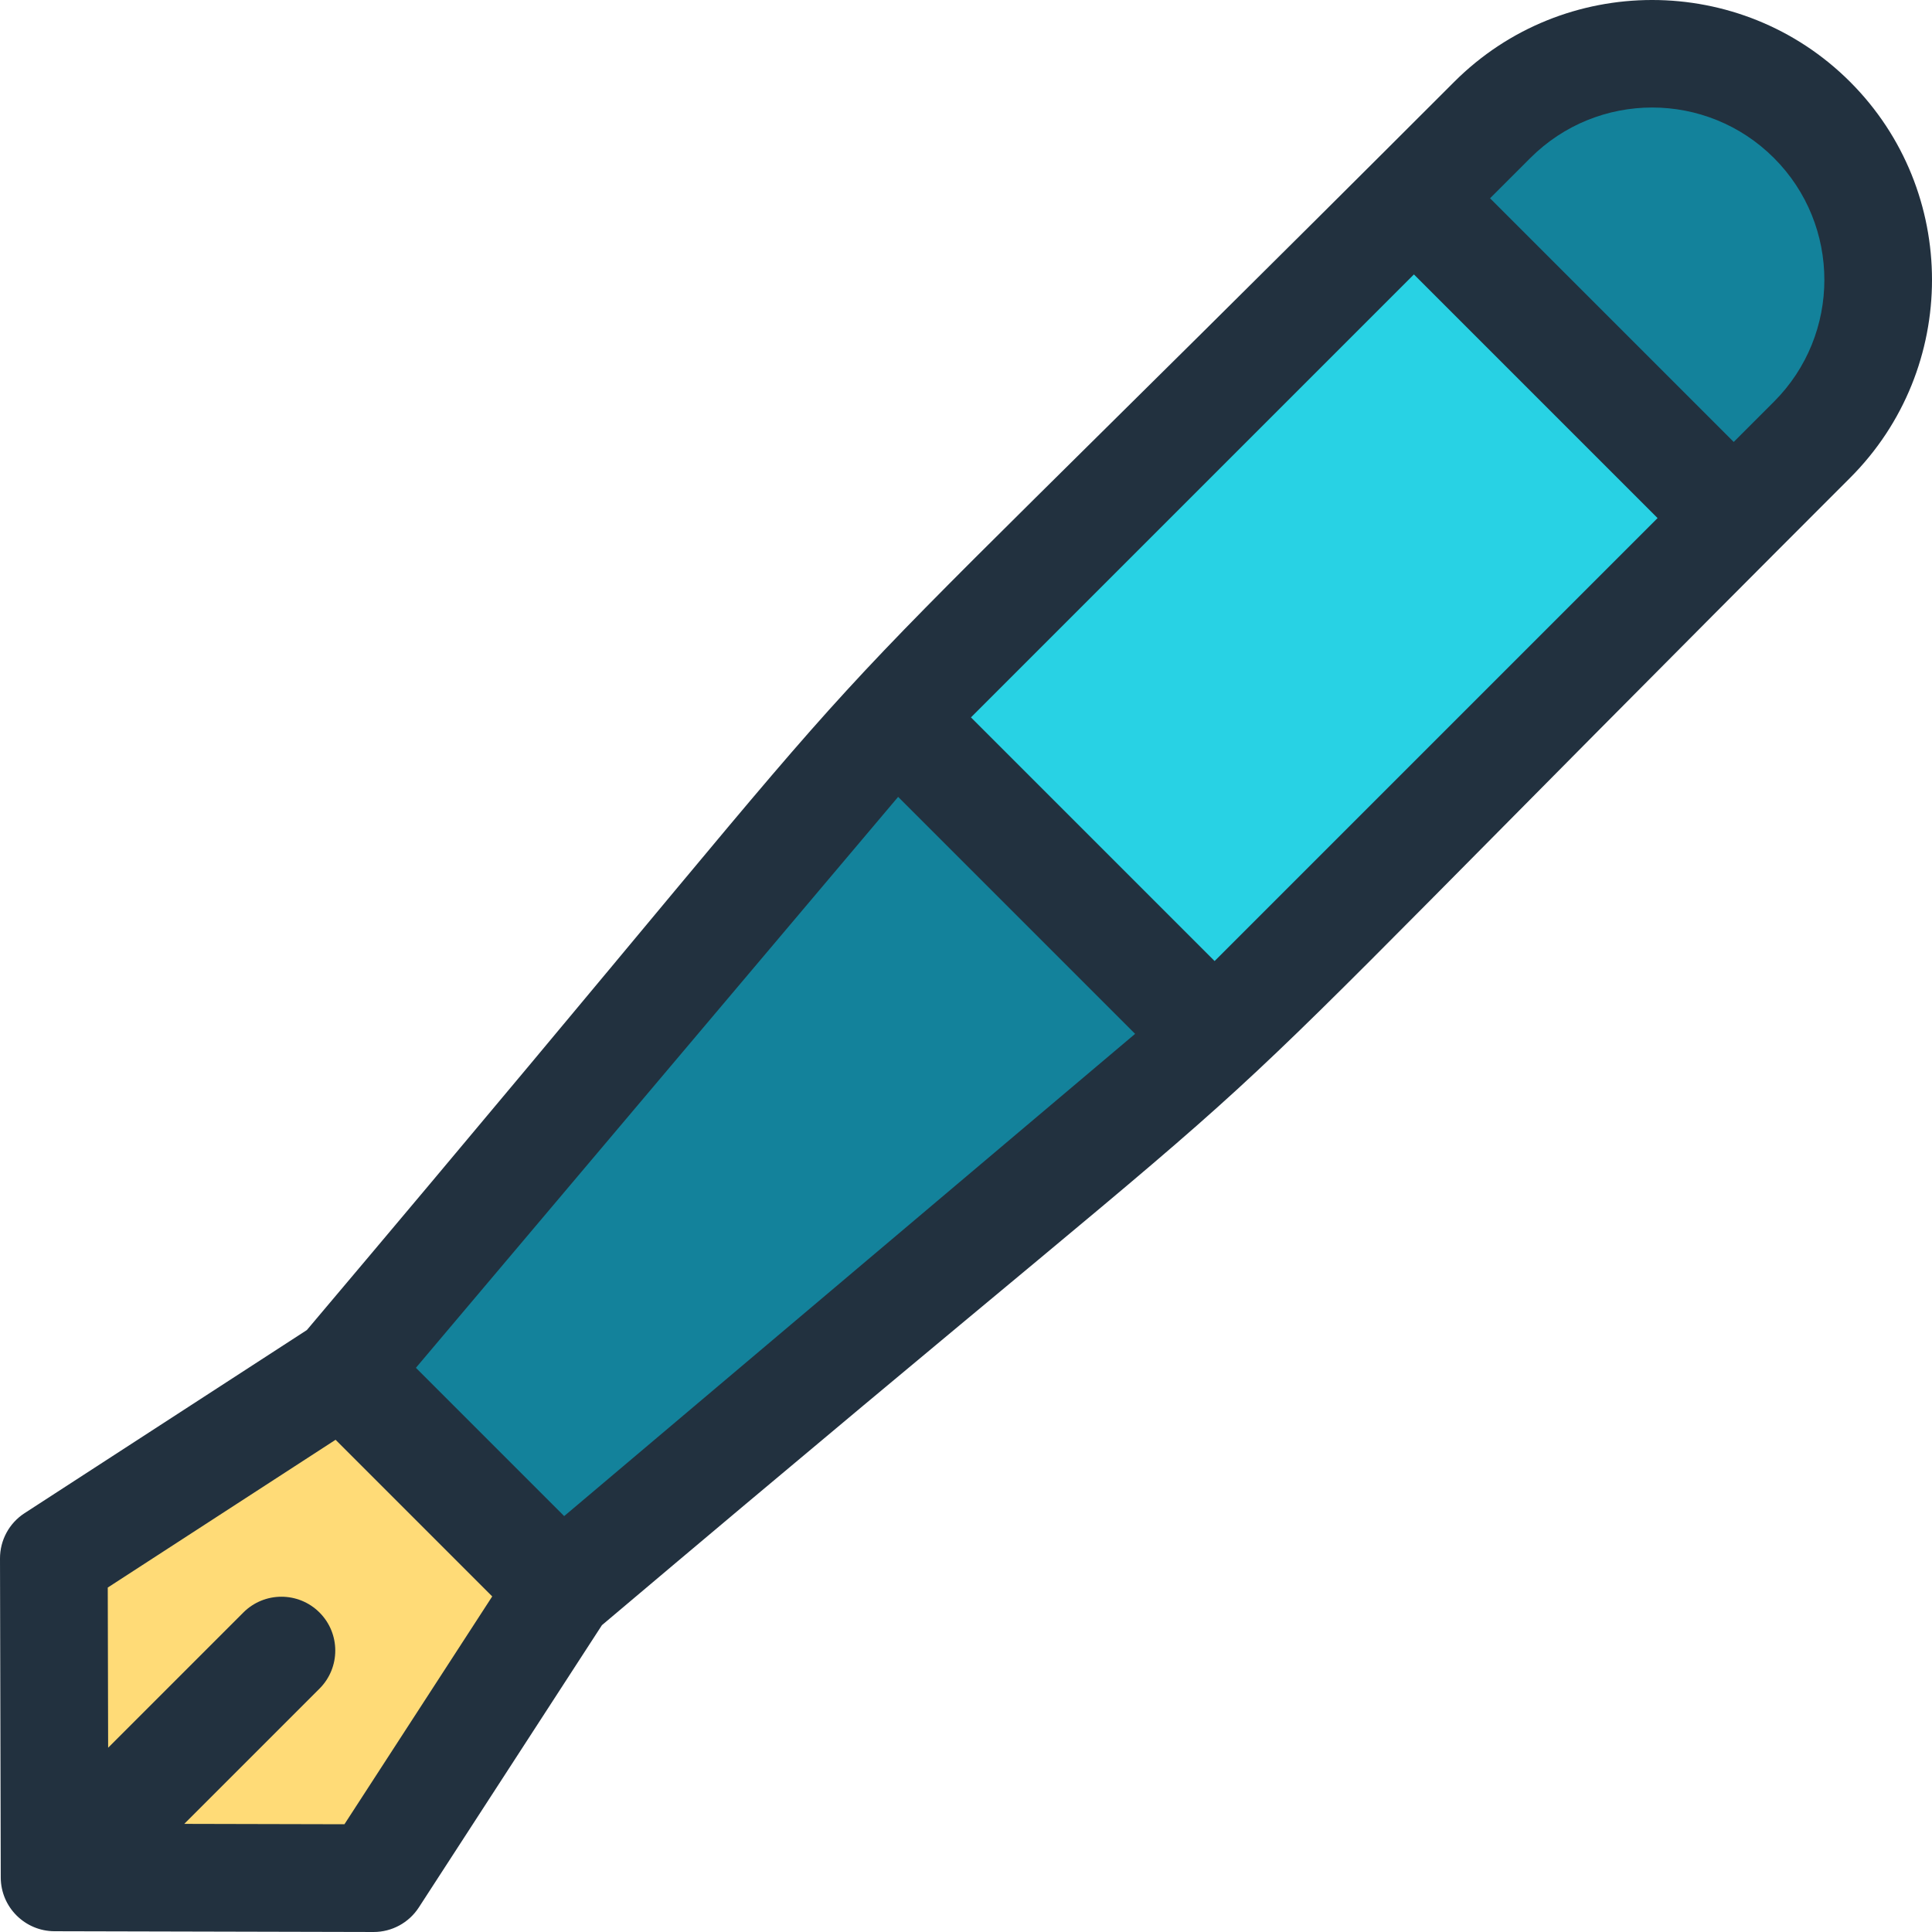 <?xml version="1.0" encoding="iso-8859-1"?>
<!-- Uploaded to: SVG Repo, www.svgrepo.com, Generator: SVG Repo Mixer Tools -->
<svg version="1.1" id="Layer_1" xmlns="http://www.w3.org/2000/svg" xmlns:xlink="http://www.w3.org/1999/xlink" 
	 viewBox="0 0 269.124 269.124" xml:space="preserve">
<g>
	
		<rect x="131.941" y="54.551" transform="matrix(-0.707 0.707 -0.707 -0.707 373.37 17.447)" style="fill:#28D2E4;" width="102.262" height="62.999"/>
	<polygon style="fill:#13829B;" points="124.644,99.932 47.756,190.962 78.161,221.368 169.192,144.479 	"/>
	<path style="fill:#13829B;" d="M252.416,61.256c12.301-12.301,12.301-32.246,0-44.548l0,0c-12.301-12.302-32.246-12.302-44.548,0
		l-10.913,10.913l44.548,44.548L252.416,61.256z"/>
	<path style="fill:#FFDB77;" d="M78.161,221.368c-3.229-3.229-27.28-27.28-30.406-30.406L7.5,217.076l0.106,44.442l44.442,0.105
		L78.161,221.368z"/>
	<path style="fill:#22313F;" d="M257.72,11.405c-15.208-15.206-39.95-15.207-55.154,0C90.266,123.7,142.48,67.192,42.744,185.274
		l-39.326,25.51c-2.137,1.386-3.424,3.762-3.418,6.31l0.105,44.42c0,0.003,0,0.006,0,0.008v0.013
		c0.013,4.15,3.388,7.474,7.482,7.482l44.442,0.106c0.006,0,0.012,0,0.018,0c2.54,0,4.909-1.286,6.292-3.418l25.508-39.323
		c117.27-99.051,60.787-46.738,173.872-159.824C272.925,51.353,272.925,26.611,257.72,11.405z M169.193,133.872l-33.941-33.941
		l61.704-61.704l33.941,33.941L169.193,133.872z M47.98,254.114l-22.31-0.053l18.836-18.836c2.929-2.929,2.929-7.678,0-10.606
		c-2.929-2.929-7.677-2.93-10.607,0l-18.836,18.835l-0.053-22.31l31.735-20.586l21.82,21.821L47.98,254.114z M78.589,211.189
		l-20.655-20.655l67.175-79.531l33.01,33.01L78.589,211.189z M247.112,55.952l-5.609,5.61l-33.941-33.941l5.61-5.609
		c9.379-9.379,24.561-9.382,33.94,0C256.47,31.369,256.47,46.595,247.112,55.952z"/>
</g>
</svg>